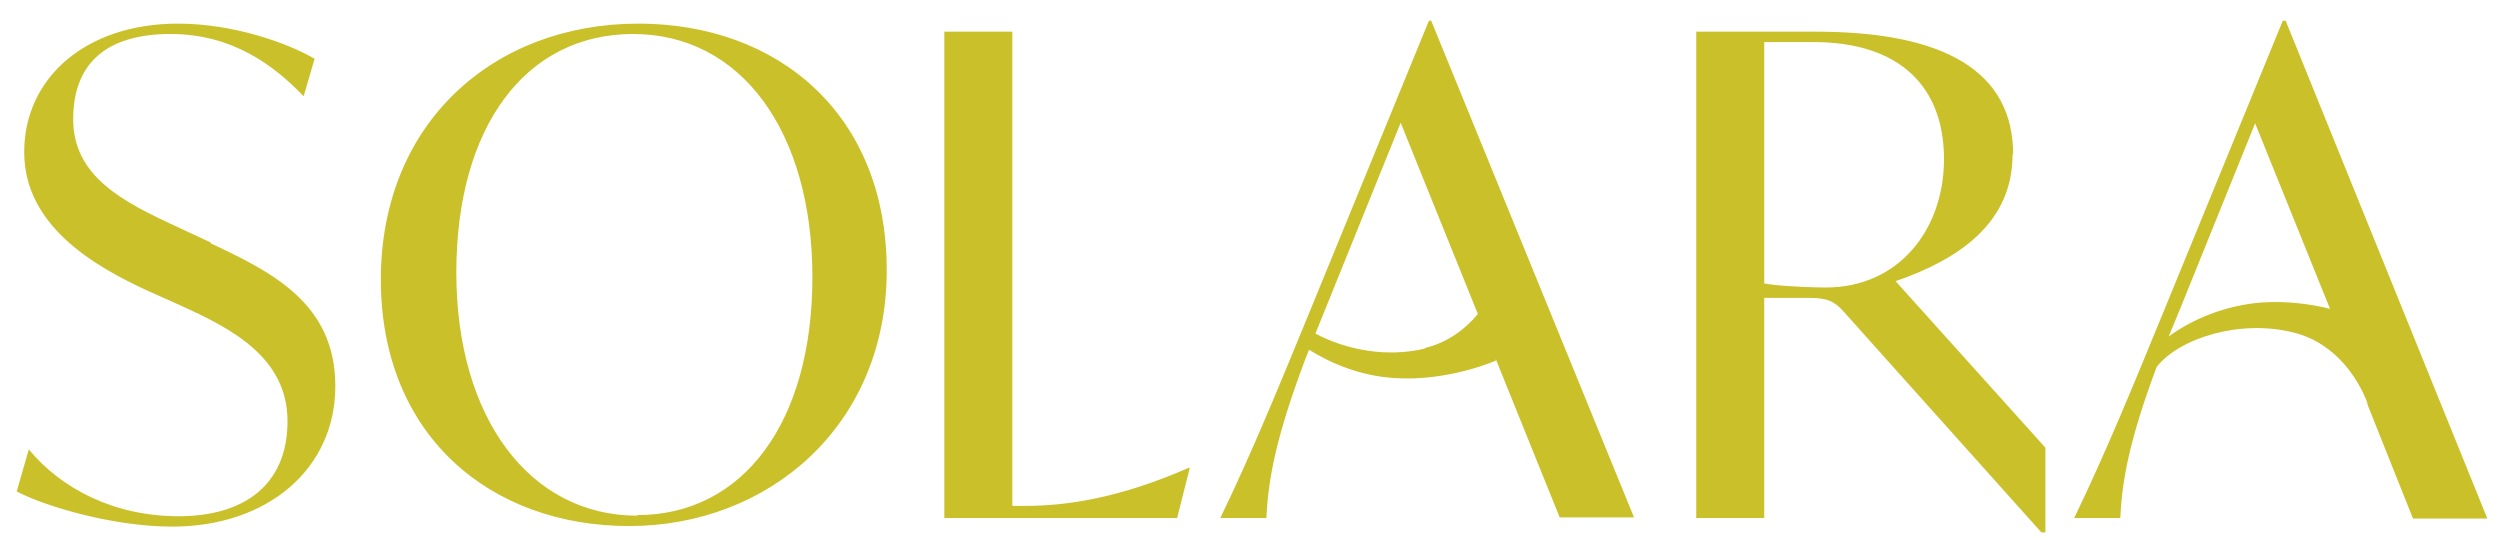 <?xml version="1.0" encoding="UTF-8"?>
<svg id="Layer_1" xmlns="http://www.w3.org/2000/svg" version="1.1" viewBox="0 0 433.9 93.8">
  <!-- Generator: Adobe Illustrator 29.0.1, SVG Export Plug-In . SVG Version: 2.1.0 Build 192)  -->
  <defs>
    <style>
      .st0 {
        fill: #cac029;
      }
    </style>
  </defs>
  <path class="st0" d="M36.6,42.1l-5.8-2.7c-9.3-4.3-18.1-8.7-18.1-18.7s6.1-14.8,16.9-14.8,18,5.5,23.1,10.8l1.9-6.5c-4.8-2.8-14.2-6.1-23.7-6.1C14.8,4.1,4.2,13.6,4.2,26.4s12.2,19.8,21.3,24l5.8,2.6c8.6,3.9,18.6,8.9,18.6,20.1s-7.7,16.5-18.9,16.5-20.4-4.8-26-11.6l-2.1,7.3c5.2,2.7,16.9,6.1,27,6.1,16.4,0,28.3-9.9,28.3-24.4s-11.3-19.9-21.7-24.8ZM110.8,4.1c-25.2,0-44.7,17.3-44.7,44.4s19,42.8,43.1,42.8,44.7-17.3,44.7-44.4S135,4.1,110.8,4.1ZM110.6,89.5c-18.6,0-31.4-16.9-31.4-42.2S91.2,5.9,109.9,5.9s31.1,16.9,31.1,42.2-12.1,41.3-30.4,41.3ZM177.9,87.8h-2.2V5.5h-11.8v84.4h40.4l2.2-8.7h-.2c-12.1,5.3-21.3,6.6-28.3,6.6ZM349.4,26.8c0-14.4-11.9-21.3-34.2-21.3h-20.8v84.4h11.8v-38.2h7.8c3.2,0,4.4.6,6,2.4l34.3,38.3h.7v-14.7l-26-28.9c11-3.8,20.3-10.1,20.3-22ZM316.9,49.9c-2.3,0-8-.2-10.7-.7V7.3h8.5c15.3,0,22.7,8,22.7,20.3s-7.9,22.3-20.5,22.3ZM396.7,3.6h-.5l-20.2,49.3c-6,14.6-10.4,25.4-16,37h8c.3-6.6,1.6-13.6,6.3-26.2,4-5.1,14.6-8.3,23.7-6,7.9,1.9,11.5,8.9,12.6,11.5l.3.8c0,.2,0,.2,0,.2l7.9,19.8h12.9L396.7,3.6ZM392.5,52.5c-6.3.5-12,2.9-16.1,5.9l1.9-4.6,13.1-32.4,13,32.2c-3.2-.8-7.4-1.4-11.8-1.1ZM248,3.6l-20.2,49.3c-6,14.6-10.4,25.4-16,37h8c.3-6.8,1.7-14.2,6.8-27.7l.6-1.5c4,2.5,9,4.5,14.6,4.9,9.4.7,17.8-3,17.8-3v-.3c0,0,11.1,27.5,11.1,27.5h12.9L248.4,3.6h-.5ZM247.3,60.5c-6.7,1.6-13.7.2-19-2.6l1.7-4.2,13.1-32.4,13.4,33.2c-2,2.4-5,4.9-9.2,5.9Z"/>
</svg>